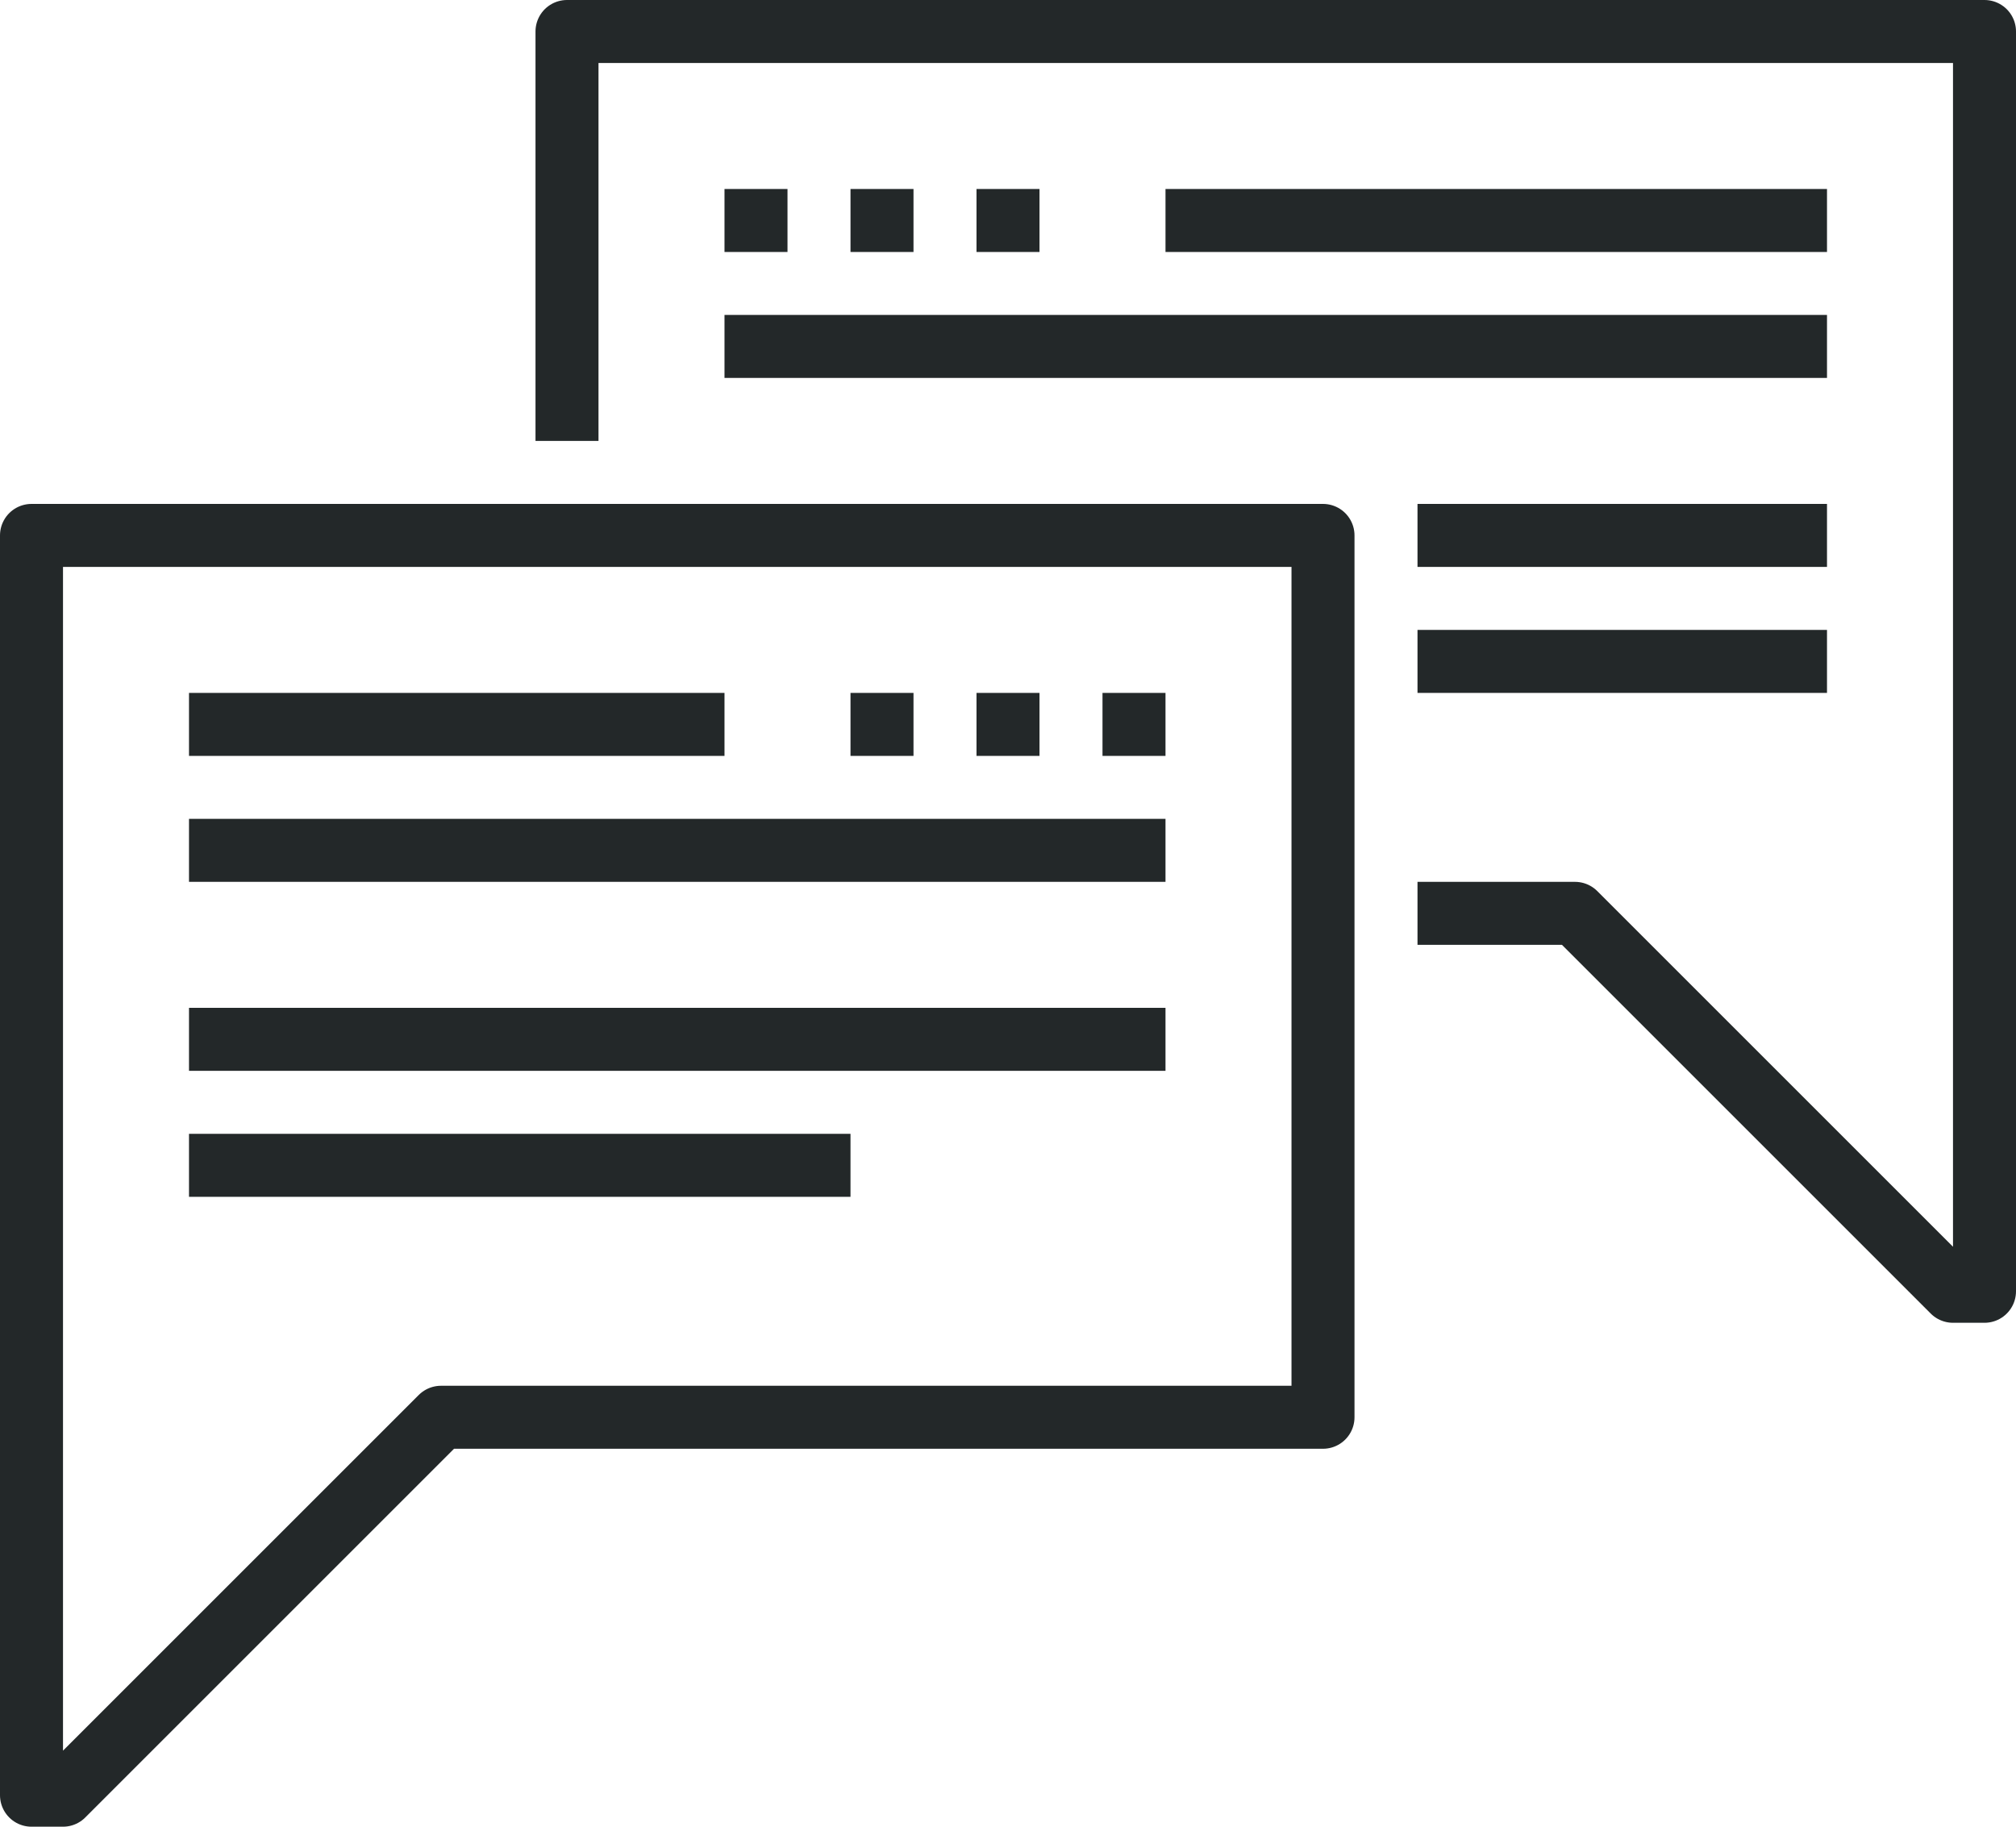 <svg id="Layer_1" data-name="Layer 1" xmlns="http://www.w3.org/2000/svg" viewBox="0 0 64 58"><defs><style>.cls-1{fill:none;stroke:#232829;stroke-linejoin:round;stroke-width:2px;}</style></defs><polyline class="cls-1" points="18 14 18 1 63 1 63 41 62 41 50 29 45 29"/><line class="cls-1" x1="27" y1="23" x2="29" y2="23"/><line class="cls-1" x1="31" y1="23" x2="33" y2="23"/><line class="cls-1" x1="35" y1="23" x2="37" y2="23"/><line class="cls-1" x1="23" y1="7" x2="25" y2="7"/><line class="cls-1" x1="27" y1="7" x2="29" y2="7"/><line class="cls-1" x1="31" y1="7" x2="33" y2="7"/><line class="cls-1" x1="23" y1="23" x2="6" y2="23"/><line class="cls-1" x1="37" y1="27" x2="6" y2="27"/><line class="cls-1" x1="58" y1="17" x2="45" y2="17"/><line class="cls-1" x1="58" y1="21" x2="45" y2="21"/><polygon class="cls-1" points="42 17 1 17 1 57 2 57 14 45 42 45 42 17"/><line class="cls-1" x1="23" y1="11" x2="58" y2="11"/><line class="cls-1" x1="37" y1="7" x2="58" y2="7"/><line class="cls-1" x1="6" y1="37" x2="27" y2="37"/><line class="cls-1" x1="6" y1="33" x2="37" y2="33"/></svg>